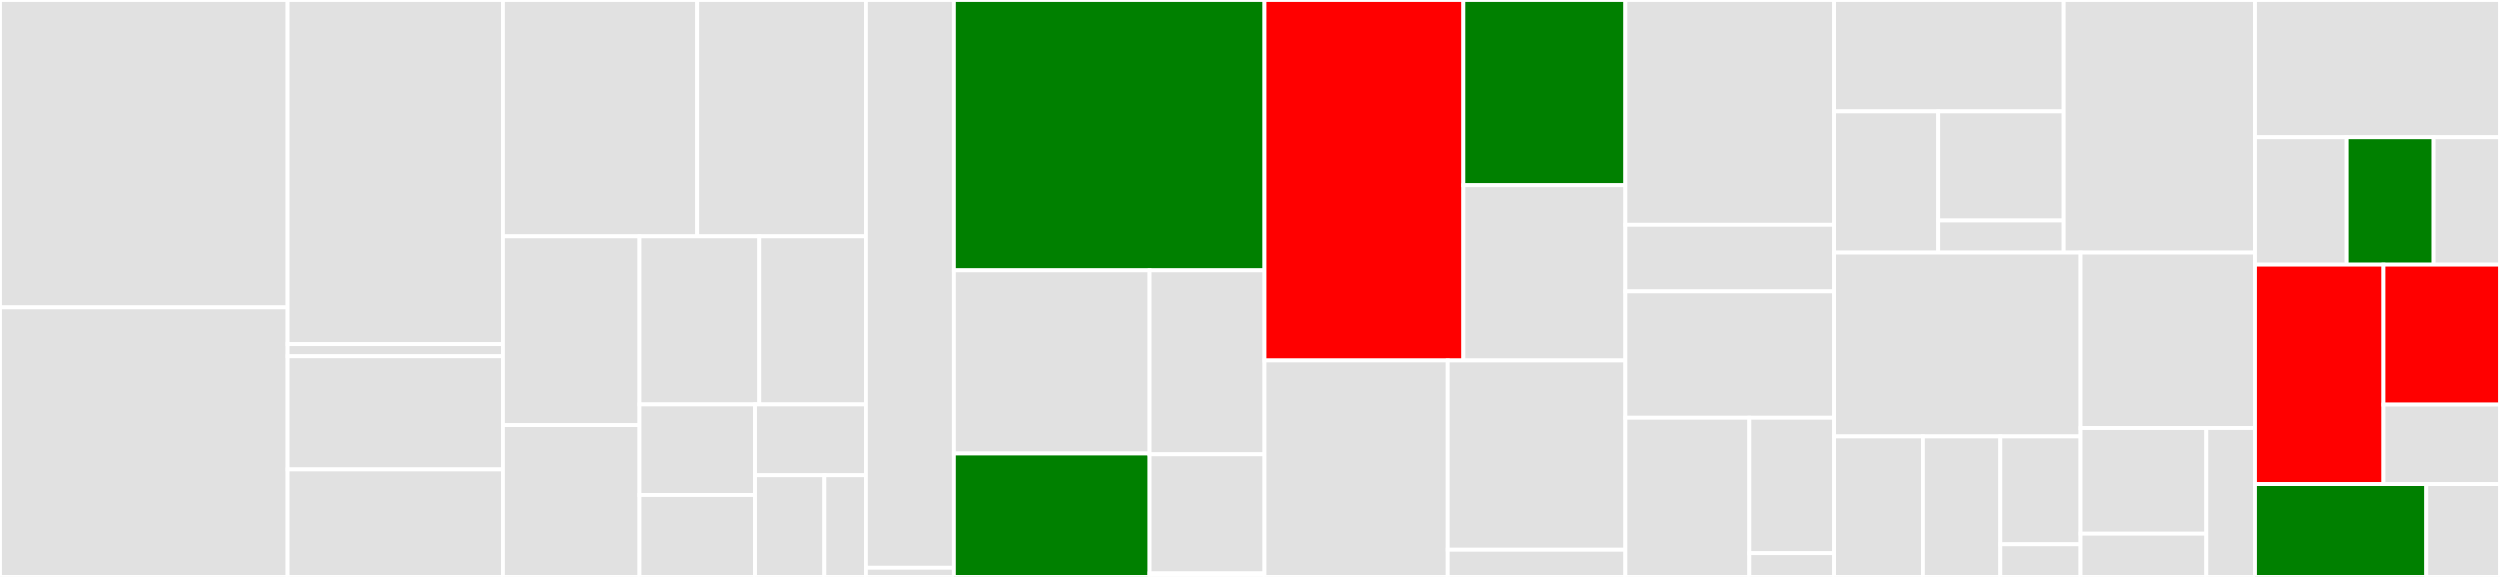 <svg baseProfile="full" width="650" height="150" viewBox="0 0 650 150" version="1.1"
xmlns="http://www.w3.org/2000/svg" xmlns:ev="http://www.w3.org/2001/xml-events"
xmlns:xlink="http://www.w3.org/1999/xlink">

<rect x="0" y="0" width="650" height="150" fill="#333333" stroke="none"/>

<style>rect.s{mask:url(#mask);}</style>
<defs>
  <pattern id="white" width="4" height="4" patternUnits="userSpaceOnUse" patternTransform="rotate(45)">
    <rect width="2" height="2" transform="translate(0,0)" fill="white"></rect>
  </pattern>
  <mask id="mask">
    <rect x="0" y="0" width="100%" height="100%" fill="url(#white)"></rect>
  </mask>
</defs>

<rect x="0" y="0" width="74.773" height="79.915" fill="#e1e1e1" stroke="white" stroke-width="1" class=" tooltipped" data-content="pkg/remote/remotes/docker/resolver.go"><title>pkg/remote/remotes/docker/resolver.go</title></rect>
<rect x="0" y="79.915" width="74.773" height="70.085" fill="#e1e1e1" stroke="white" stroke-width="1" class=" tooltipped" data-content="pkg/remote/remotes/docker/pusher.go"><title>pkg/remote/remotes/docker/pusher.go</title></rect>
<rect x="74.773" y="0" width="55.989" height="89.465" fill="#e1e1e1" stroke="white" stroke-width="1" class=" tooltipped" data-content="pkg/remote/remotes/docker/config/hosts.go"><title>pkg/remote/remotes/docker/config/hosts.go</title></rect>
<rect x="74.773" y="89.465" width="55.989" height="3.16" fill="#e1e1e1" stroke="white" stroke-width="1" class=" tooltipped" data-content="pkg/remote/remotes/docker/config/config_unix.go"><title>pkg/remote/remotes/docker/config/config_unix.go</title></rect>
<rect x="74.773" y="92.626" width="55.989" height="29.417" fill="#e1e1e1" stroke="white" stroke-width="1" class=" tooltipped" data-content="pkg/remote/remotes/docker/auth/fetch.go"><title>pkg/remote/remotes/docker/auth/fetch.go</title></rect>
<rect x="74.773" y="122.042" width="55.989" height="27.958" fill="#e1e1e1" stroke="white" stroke-width="1" class=" tooltipped" data-content="pkg/remote/remotes/docker/auth/parse.go"><title>pkg/remote/remotes/docker/auth/parse.go</title></rect>
<rect x="130.762" y="0" width="50.51" height="61.442" fill="#e1e1e1" stroke="white" stroke-width="1" class=" tooltipped" data-content="pkg/remote/remotes/docker/fetcher.go"><title>pkg/remote/remotes/docker/fetcher.go</title></rect>
<rect x="181.272" y="0" width="43.864" height="61.442" fill="#e1e1e1" stroke="white" stroke-width="1" class=" tooltipped" data-content="pkg/remote/remotes/docker/authorizer.go"><title>pkg/remote/remotes/docker/authorizer.go</title></rect>
<rect x="130.762" y="61.442" width="35.505" height="49.071" fill="#e1e1e1" stroke="white" stroke-width="1" class=" tooltipped" data-content="pkg/remote/remotes/docker/errcode.go"><title>pkg/remote/remotes/docker/errcode.go</title></rect>
<rect x="130.762" y="110.513" width="35.505" height="39.487" fill="#e1e1e1" stroke="white" stroke-width="1" class=" tooltipped" data-content="pkg/remote/remotes/docker/registry.go"><title>pkg/remote/remotes/docker/registry.go</title></rect>
<rect x="166.268" y="61.442" width="31.147" height="43.701" fill="#e1e1e1" stroke="white" stroke-width="1" class=" tooltipped" data-content="pkg/remote/remotes/docker/httpreadseeker.go"><title>pkg/remote/remotes/docker/httpreadseeker.go</title></rect>
<rect x="197.415" y="61.442" width="27.721" height="43.701" fill="#e1e1e1" stroke="white" stroke-width="1" class=" tooltipped" data-content="pkg/remote/remotes/docker/handler.go"><title>pkg/remote/remotes/docker/handler.go</title></rect>
<rect x="166.268" y="105.143" width="30.041" height="23.561" fill="#e1e1e1" stroke="white" stroke-width="1" class=" tooltipped" data-content="pkg/remote/remotes/docker/referrers.go"><title>pkg/remote/remotes/docker/referrers.go</title></rect>
<rect x="166.268" y="128.704" width="30.041" height="21.296" fill="#e1e1e1" stroke="white" stroke-width="1" class=" tooltipped" data-content="pkg/remote/remotes/docker/scope.go"><title>pkg/remote/remotes/docker/scope.go</title></rect>
<rect x="196.309" y="105.143" width="28.827" height="18.415" fill="#e1e1e1" stroke="white" stroke-width="1" class=" tooltipped" data-content="pkg/remote/remotes/docker/errdesc.go"><title>pkg/remote/remotes/docker/errdesc.go</title></rect>
<rect x="196.309" y="123.558" width="18.017" height="26.442" fill="#e1e1e1" stroke="white" stroke-width="1" class=" tooltipped" data-content="pkg/remote/remotes/docker/converter.go"><title>pkg/remote/remotes/docker/converter.go</title></rect>
<rect x="214.326" y="123.558" width="10.81" height="26.442" fill="#e1e1e1" stroke="white" stroke-width="1" class=" tooltipped" data-content="pkg/remote/remotes/docker/status.go"><title>pkg/remote/remotes/docker/status.go</title></rect>
<rect x="225.136" y="0" width="22.868" height="147.619" fill="#e1e1e1" stroke="white" stroke-width="1" class=" tooltipped" data-content="pkg/remote/remotes/handlers.go"><title>pkg/remote/remotes/handlers.go</title></rect>
<rect x="225.136" y="147.619" width="22.868" height="2.381" fill="#e1e1e1" stroke="white" stroke-width="1" class=" tooltipped" data-content="pkg/remote/remotes/resolver.go"><title>pkg/remote/remotes/resolver.go</title></rect>
<rect x="248.004" y="0" width="80.762" height="70.281" fill="green" stroke="white" stroke-width="1" class=" tooltipped" data-content="pkg/daemon/daemon.go"><title>pkg/daemon/daemon.go</title></rect>
<rect x="248.004" y="70.281" width="50.882" height="47.617" fill="#e1e1e1" stroke="white" stroke-width="1" class=" tooltipped" data-content="pkg/daemon/client.go"><title>pkg/daemon/client.go</title></rect>
<rect x="248.004" y="117.898" width="50.882" height="32.102" fill="green" stroke="white" stroke-width="1" class=" tooltipped" data-content="pkg/daemon/rafs.go"><title>pkg/daemon/rafs.go</title></rect>
<rect x="298.886" y="70.281" width="29.88" height="47.831" fill="#e1e1e1" stroke="white" stroke-width="1" class=" tooltipped" data-content="pkg/daemon/command/command.go"><title>pkg/daemon/command/command.go</title></rect>
<rect x="298.886" y="118.112" width="29.88" height="30.977" fill="#e1e1e1" stroke="white" stroke-width="1" class=" tooltipped" data-content="pkg/daemon/config.go"><title>pkg/daemon/config.go</title></rect>
<rect x="298.886" y="149.089" width="29.88" height="0.911" fill="#e1e1e1" stroke="white" stroke-width="1" class=" tooltipped" data-content="pkg/daemon/idgen.go"><title>pkg/daemon/idgen.go</title></rect>
<rect x="328.766" y="0" width="51.708" height="93.714" fill="red" stroke="white" stroke-width="1" class=" tooltipped" data-content="pkg/manager/manager.go"><title>pkg/manager/manager.go</title></rect>
<rect x="380.474" y="0" width="42.122" height="48.149" fill="green" stroke="white" stroke-width="1" class=" tooltipped" data-content="pkg/manager/daemon_adaptor.go"><title>pkg/manager/daemon_adaptor.go</title></rect>
<rect x="380.474" y="48.149" width="42.122" height="45.564" fill="#e1e1e1" stroke="white" stroke-width="1" class=" tooltipped" data-content="pkg/manager/monitor.go"><title>pkg/manager/monitor.go</title></rect>
<rect x="328.766" y="93.714" width="47.64" height="56.286" fill="#e1e1e1" stroke="white" stroke-width="1" class=" tooltipped" data-content="pkg/store/database.go"><title>pkg/store/database.go</title></rect>
<rect x="376.406" y="93.714" width="46.189" height="49.214" fill="#e1e1e1" stroke="white" stroke-width="1" class=" tooltipped" data-content="pkg/store/database_compat.go"><title>pkg/store/database_compat.go</title></rect>
<rect x="376.406" y="142.927" width="46.189" height="7.073" fill="#e1e1e1" stroke="white" stroke-width="1" class=" tooltipped" data-content="pkg/store/daemonstore.go"><title>pkg/store/daemonstore.go</title></rect>
<rect x="422.595" y="0" width="54.265" height="58.445" fill="#e1e1e1" stroke="white" stroke-width="1" class=" tooltipped" data-content="pkg/converter/tool/builder.go"><title>pkg/converter/tool/builder.go</title></rect>
<rect x="422.595" y="58.445" width="54.265" height="17.308" fill="#e1e1e1" stroke="white" stroke-width="1" class=" tooltipped" data-content="pkg/converter/tool/feature.go"><title>pkg/converter/tool/feature.go</title></rect>
<rect x="422.595" y="75.753" width="54.265" height="32.86" fill="#e1e1e1" stroke="white" stroke-width="1" class=" tooltipped" data-content="pkg/backend/oss.go"><title>pkg/backend/oss.go</title></rect>
<rect x="422.595" y="108.612" width="32.23" height="41.388" fill="#e1e1e1" stroke="white" stroke-width="1" class=" tooltipped" data-content="pkg/backend/s3.go"><title>pkg/backend/s3.go</title></rect>
<rect x="454.825" y="108.612" width="22.035" height="35.211" fill="#e1e1e1" stroke="white" stroke-width="1" class=" tooltipped" data-content="pkg/backend/localfs.go"><title>pkg/backend/localfs.go</title></rect>
<rect x="454.825" y="143.823" width="22.035" height="6.177" fill="#e1e1e1" stroke="white" stroke-width="1" class=" tooltipped" data-content="pkg/backend/backend.go"><title>pkg/backend/backend.go</title></rect>
<rect x="476.86" y="0" width="59.693" height="28.959" fill="#e1e1e1" stroke="white" stroke-width="1" class=" tooltipped" data-content="pkg/auth/kubesecret.go"><title>pkg/auth/kubesecret.go</title></rect>
<rect x="476.86" y="28.959" width="27.066" height="36.712" fill="#e1e1e1" stroke="white" stroke-width="1" class=" tooltipped" data-content="pkg/auth/image_proxy.go"><title>pkg/auth/image_proxy.go</title></rect>
<rect x="503.926" y="28.959" width="32.627" height="28.369" fill="#e1e1e1" stroke="white" stroke-width="1" class=" tooltipped" data-content="pkg/auth/keychain.go"><title>pkg/auth/keychain.go</title></rect>
<rect x="503.926" y="57.328" width="32.627" height="8.344" fill="#e1e1e1" stroke="white" stroke-width="1" class=" tooltipped" data-content="pkg/auth/docker.go"><title>pkg/auth/docker.go</title></rect>
<rect x="536.553" y="0" width="49.744" height="65.672" fill="#e1e1e1" stroke="white" stroke-width="1" class=" tooltipped" data-content="pkg/supervisor/supervisor.go"><title>pkg/supervisor/supervisor.go</title></rect>
<rect x="476.86" y="65.672" width="64.081" height="47.793" fill="#e1e1e1" stroke="white" stroke-width="1" class=" tooltipped" data-content="pkg/system/system.go"><title>pkg/system/system.go</title></rect>
<rect x="476.86" y="113.465" width="23.099" height="36.535" fill="#e1e1e1" stroke="white" stroke-width="1" class=" tooltipped" data-content="pkg/utils/transport/pool.go"><title>pkg/utils/transport/pool.go</title></rect>
<rect x="499.959" y="113.465" width="20.118" height="36.535" fill="#e1e1e1" stroke="white" stroke-width="1" class=" tooltipped" data-content="pkg/utils/registry/registry.go"><title>pkg/utils/registry/registry.go</title></rect>
<rect x="520.077" y="113.465" width="20.863" height="28.054" fill="#e1e1e1" stroke="white" stroke-width="1" class=" tooltipped" data-content="pkg/utils/parser/parser.go"><title>pkg/utils/parser/parser.go</title></rect>
<rect x="520.077" y="141.519" width="20.863" height="8.481" fill="#e1e1e1" stroke="white" stroke-width="1" class=" tooltipped" data-content="pkg/utils/signals/signal.go"><title>pkg/utils/signals/signal.go</title></rect>
<rect x="540.941" y="65.672" width="45.357" height="45.615" fill="#e1e1e1" stroke="white" stroke-width="1" class=" tooltipped" data-content="pkg/stargz/resolver.go"><title>pkg/stargz/resolver.go</title></rect>
<rect x="540.941" y="111.287" width="32.699" height="27.474" fill="#e1e1e1" stroke="white" stroke-width="1" class=" tooltipped" data-content="pkg/metrics/tool/stat.go"><title>pkg/metrics/tool/stat.go</title></rect>
<rect x="540.941" y="138.761" width="32.699" height="11.239" fill="#e1e1e1" stroke="white" stroke-width="1" class=" tooltipped" data-content="pkg/metrics/tool/common.go"><title>pkg/metrics/tool/common.go</title></rect>
<rect x="573.64" y="111.287" width="12.658" height="38.713" fill="#e1e1e1" stroke="white" stroke-width="1" class=" tooltipped" data-content="pkg/metrics/types/ttl/gauge.go"><title>pkg/metrics/types/ttl/gauge.go</title></rect>
<rect x="586.298" y="0" width="63.702" height="35.684" fill="#e1e1e1" stroke="white" stroke-width="1" class=" tooltipped" data-content="config/daemonconfig/mirrors.go"><title>config/daemonconfig/mirrors.go</title></rect>
<rect x="586.298" y="35.684" width="23.837" height="33.12" fill="#e1e1e1" stroke="white" stroke-width="1" class=" tooltipped" data-content="config/daemonconfig/fscache.go"><title>config/daemonconfig/fscache.go</title></rect>
<rect x="610.135" y="35.684" width="22.604" height="33.12" fill="green" stroke="white" stroke-width="1" class=" tooltipped" data-content="config/daemonconfig/daemonconfig.go"><title>config/daemonconfig/daemonconfig.go</title></rect>
<rect x="632.739" y="35.684" width="17.261" height="33.12" fill="#e1e1e1" stroke="white" stroke-width="1" class=" tooltipped" data-content="config/daemonconfig/fuse.go"><title>config/daemonconfig/fuse.go</title></rect>
<rect x="586.298" y="68.803" width="33.402" height="57.051" fill="red" stroke="white" stroke-width="1" class=" tooltipped" data-content="config/config.go"><title>config/config.go</title></rect>
<rect x="619.7" y="68.803" width="30.3" height="36.387" fill="red" stroke="white" stroke-width="1" class=" tooltipped" data-content="config/global.go"><title>config/global.go</title></rect>
<rect x="619.7" y="105.19" width="30.3" height="20.664" fill="#e1e1e1" stroke="white" stroke-width="1" class=" tooltipped" data-content="config/default.go"><title>config/default.go</title></rect>
<rect x="586.298" y="125.855" width="44.535" height="24.145" fill="green" stroke="white" stroke-width="1" class=" tooltipped" data-content="internal/flags/flags.go"><title>internal/flags/flags.go</title></rect>
<rect x="630.833" y="125.855" width="19.167" height="24.145" fill="#e1e1e1" stroke="white" stroke-width="1" class=" tooltipped" data-content="internal/logging/setup.go"><title>internal/logging/setup.go</title></rect>
</svg>